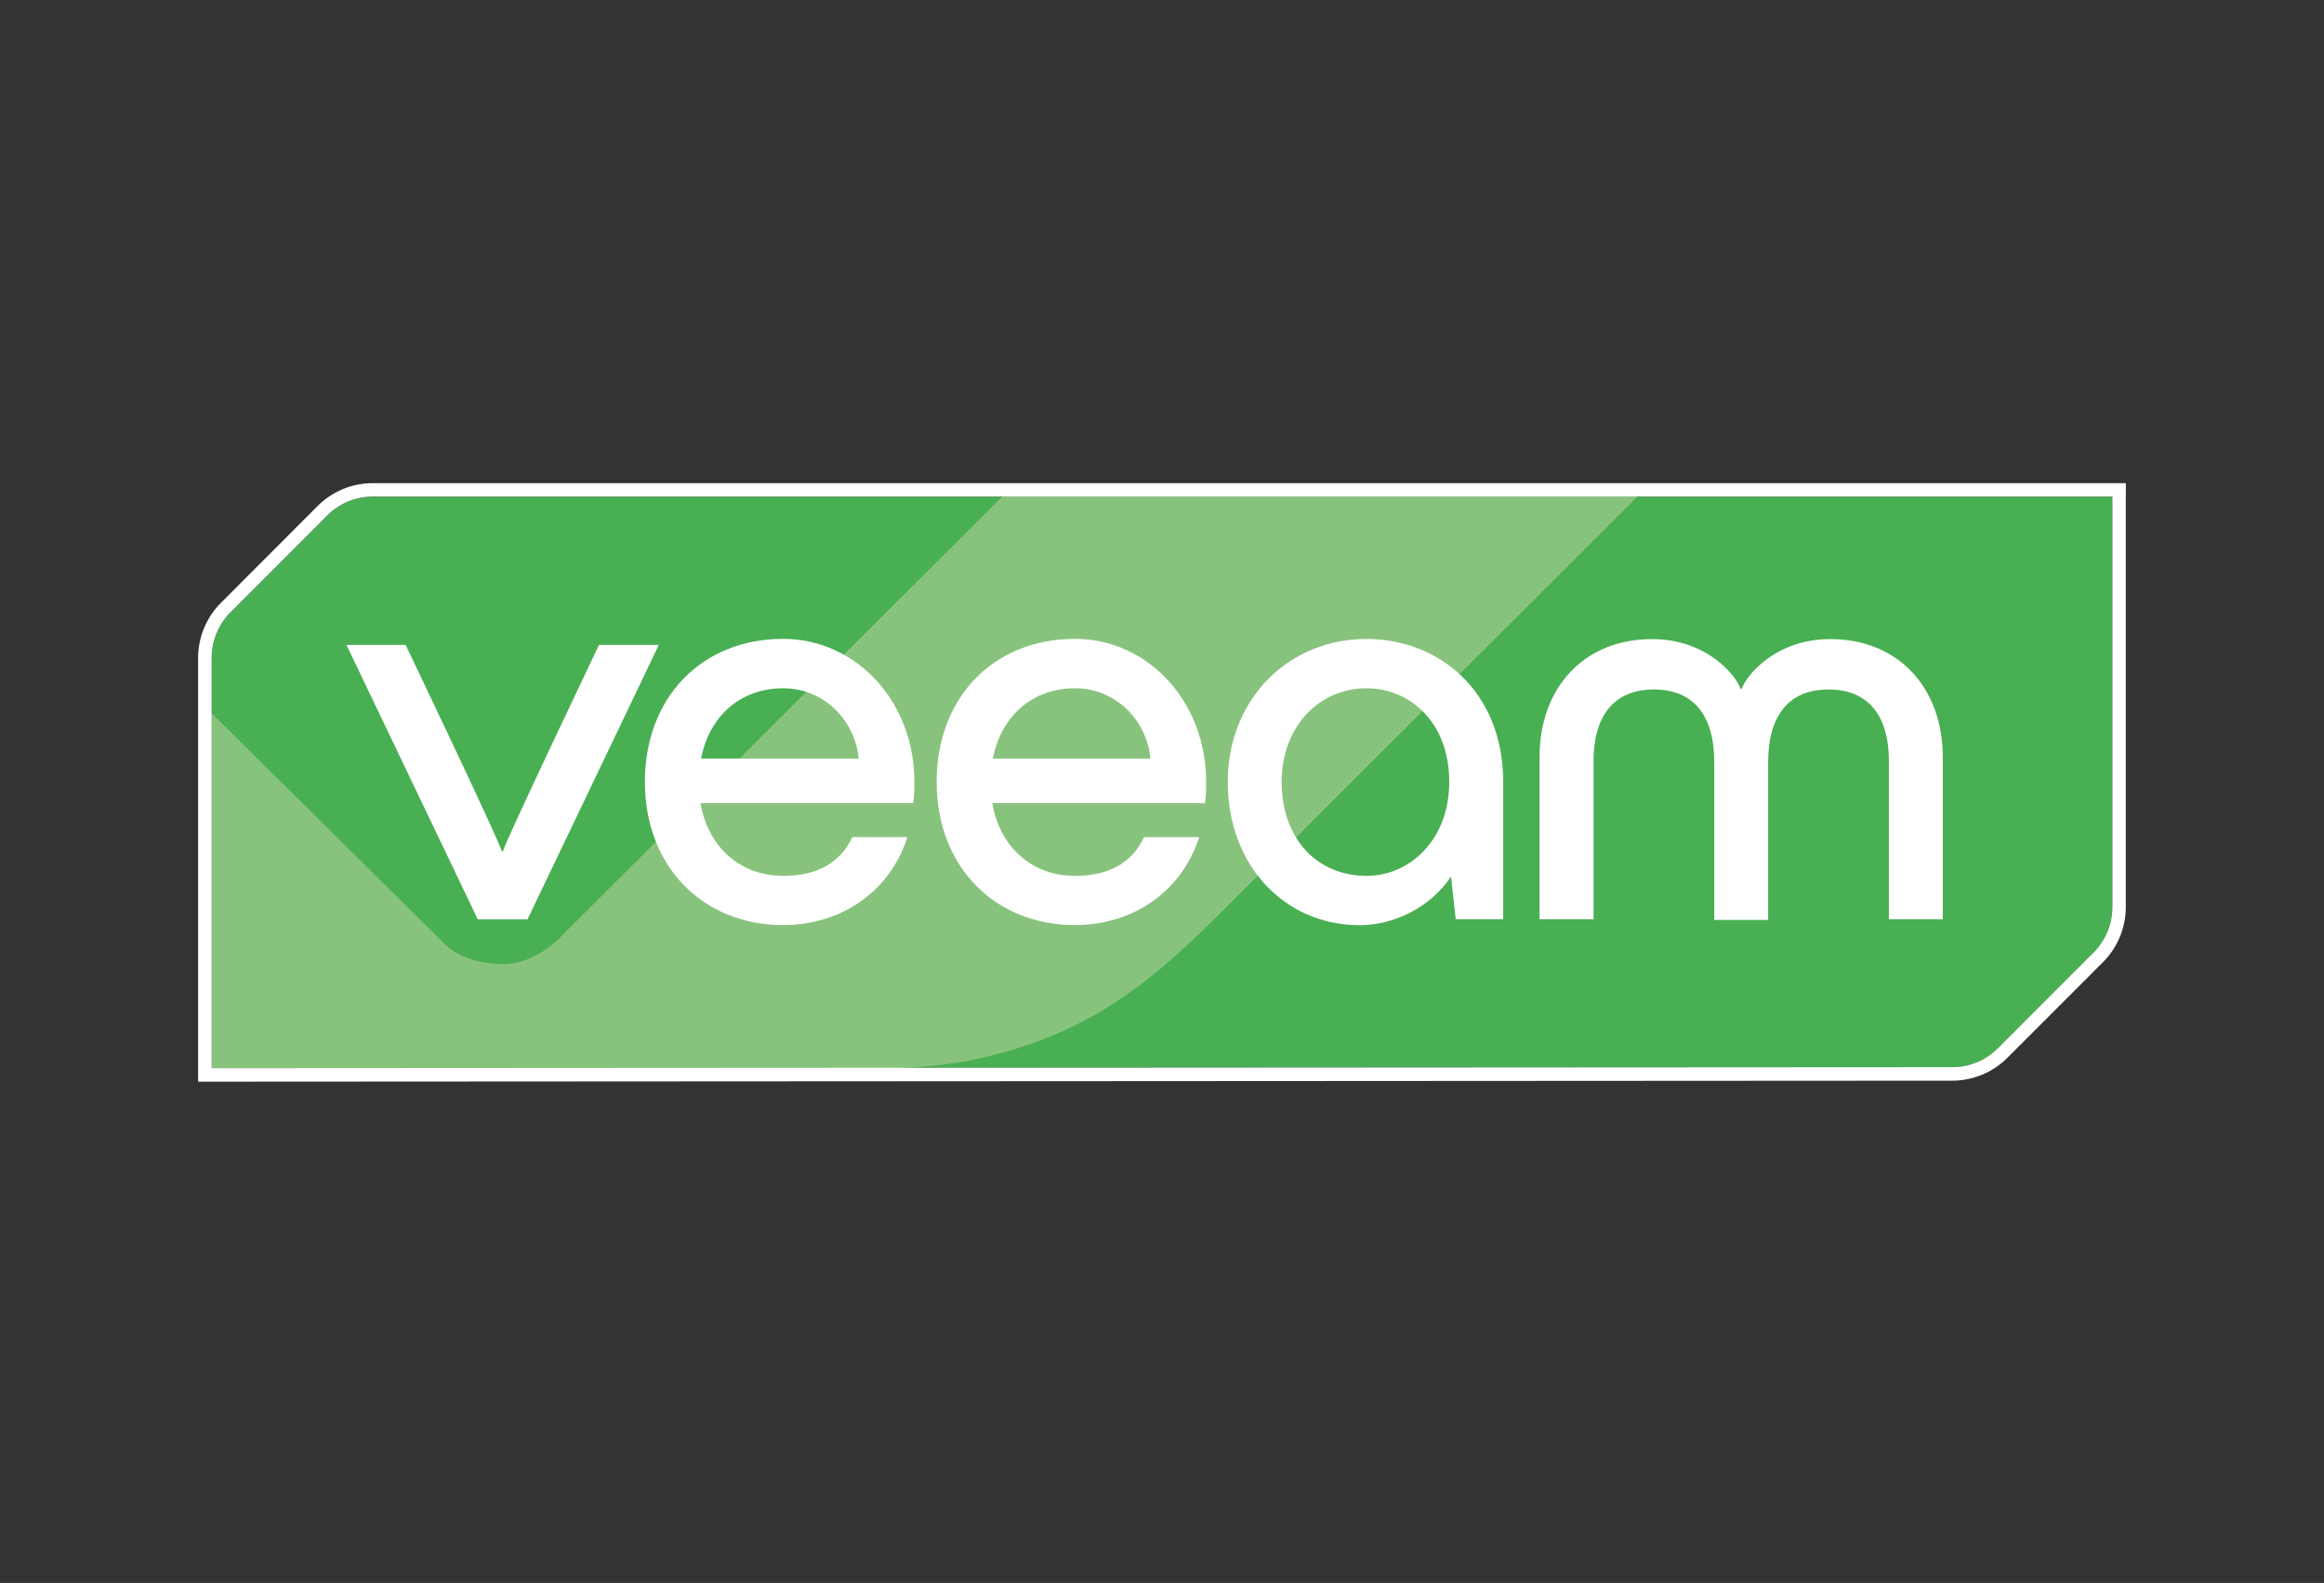 <?xml version="1.0" encoding="UTF-8"?>
<svg xmlns="http://www.w3.org/2000/svg" version="1.1" viewBox="0 0 391.18 266.46">
  <rect x="0" y="0" width="391.18" height="266.46" fill="#333333" stroke="none"/>
  <defs>
    <style>
      .st0 {
        fill: #49af53;
      }

      .st1 {
        fill: #88c37e;
        isolation: isolate;
      }

      .st2 {
        fill: #fff;
      }

      .st3 {
        fill: #adacaf;
      }

      .st4 {
        display: none;
      }
    </style>
  </defs>
  <g id="BG" class="st4">
    <rect class="st3" x="-13.21" y="36.79" width="416.69" height="192.76"></rect>
  </g>
  <g id="Logo">
    <g>
      <path class="st0" d="M62.71,83.6c-2.85,0-5.6,1.14-7.61,3.16l-16.32,16.34c-2.02,2.02-3.15,4.77-3.15,7.62v69.1l293.02-.17c2.85,0,5.6-1.14,7.61-3.16l16.14-16.15c2.02-2.02,3.15-4.77,3.15-7.62v-69.11s-292.84,0-292.84,0Z"></path>
      <path class="st1" d="M35.62,120.06v59.75h107.13s12.15.56,21.6-1.53c17.36-3.84,27.7-11.21,40.63-24.14,21.8-21.82,70.63-70.54,70.63-70.54h-106.91s-73.65,73.41-73.65,73.41c0,0-4.43,5.35-10.51,5.28-6.61-.08-9.47-3.17-9.47-3.17l-39.46-39.07Z"></path>
      <g>
        <path class="st2" d="M80.42,154.76l-22.1-46.2h9.96s15.8,33.07,16.18,34.74h.19c.4-1.67,16.18-34.74,16.18-34.74h10.06l-22.1,46.2h-8.38Z"></path>
        <path class="st2" d="M153.71,135.2h-35.8c1.29,7.5,6.8,12.24,13.91,12.24,5.82,0,9.66-2.28,11.64-6.52h9.27c-2.77,8.78-10.75,14.8-20.91,14.8-13.42,0-23.27-9.77-23.27-24.09s9.66-24.09,23.27-24.09c12.13,0,22.09,10.37,22.09,24.09,0,1.38,0,2.18-.19,3.56ZM118.01,127.7h26.53c-.59-6.32-5.72-11.84-12.72-11.84-7.11-.01-12.44,4.64-13.81,11.84Z"></path>
        <path class="st2" d="M202.82,135.2h-35.8c1.29,7.5,6.8,12.24,13.91,12.24,5.82,0,9.66-2.28,11.64-6.52h9.27c-2.77,8.78-10.75,14.8-20.91,14.8-13.42,0-23.27-9.77-23.27-24.09s9.66-24.09,23.27-24.09c12.13,0,22.09,10.37,22.09,24.09,0,1.38,0,2.18-.19,3.56ZM167.12,127.7h26.53c-.59-6.32-5.72-11.84-12.72-11.84-7.11-.01-12.43,4.64-13.81,11.84Z"></path>
        <path class="st2" d="M253.02,131.65v23.1h-7.99l-.79-7.2c-3.55,5.33-9.76,8.19-15.39,8.19-12.62,0-22.19-10.07-22.19-24.09s10.25-24.09,23.37-24.09c12.04,0,22.99,8.68,22.99,24.09ZM243.94,131.65c0-10.16-6.7-15.79-13.91-15.79-7.89,0-14.3,6.32-14.3,15.79s5.92,15.79,14.3,15.79c7.11,0,13.91-5.92,13.91-15.79Z"></path>
        <path class="st2" d="M259.14,154.75v-27.34c0-11.55,7.4-19.83,18.94-19.83,9.27,0,14.2,6.21,14.9,8.39h.19c.69-2.17,5.62-8.39,14.9-8.39,11.54,0,18.94,8.29,18.94,19.83v27.34h-9.07v-26.65c0-7.5-3.36-12.04-10.16-12.04s-10.16,4.54-10.16,12.24v26.55h-9.07v-26.55c0-7.7-3.36-12.24-10.16-12.24s-10.16,4.54-10.16,12.04v26.65h-9.09Z"></path>
      </g>
      <path class="st2" d="M355.56,83.6v69.11c-.01,2.86-1.15,5.6-3.16,7.62l-16.14,16.15c-2.02,2.02-4.76,3.16-7.61,3.16l-293.02.17v-69.1c0-2.86,1.14-5.6,3.15-7.62l16.32-16.34c2.02-2.02,4.76-3.16,7.61-3.16h292.85M357.83,81.33H62.71c-3.43,0-6.79,1.39-9.22,3.82l-16.32,16.34c-2.43,2.43-3.82,5.79-3.82,9.22v71.37h2.27s293.02-.17,293.02-.17c3.43,0,6.79-1.39,9.22-3.82l16.14-16.15c2.43-2.43,3.82-5.79,3.82-9.22v-69.11s.01-2.27.01-2.27h0Z"></path>
    </g>
  </g>
</svg>
